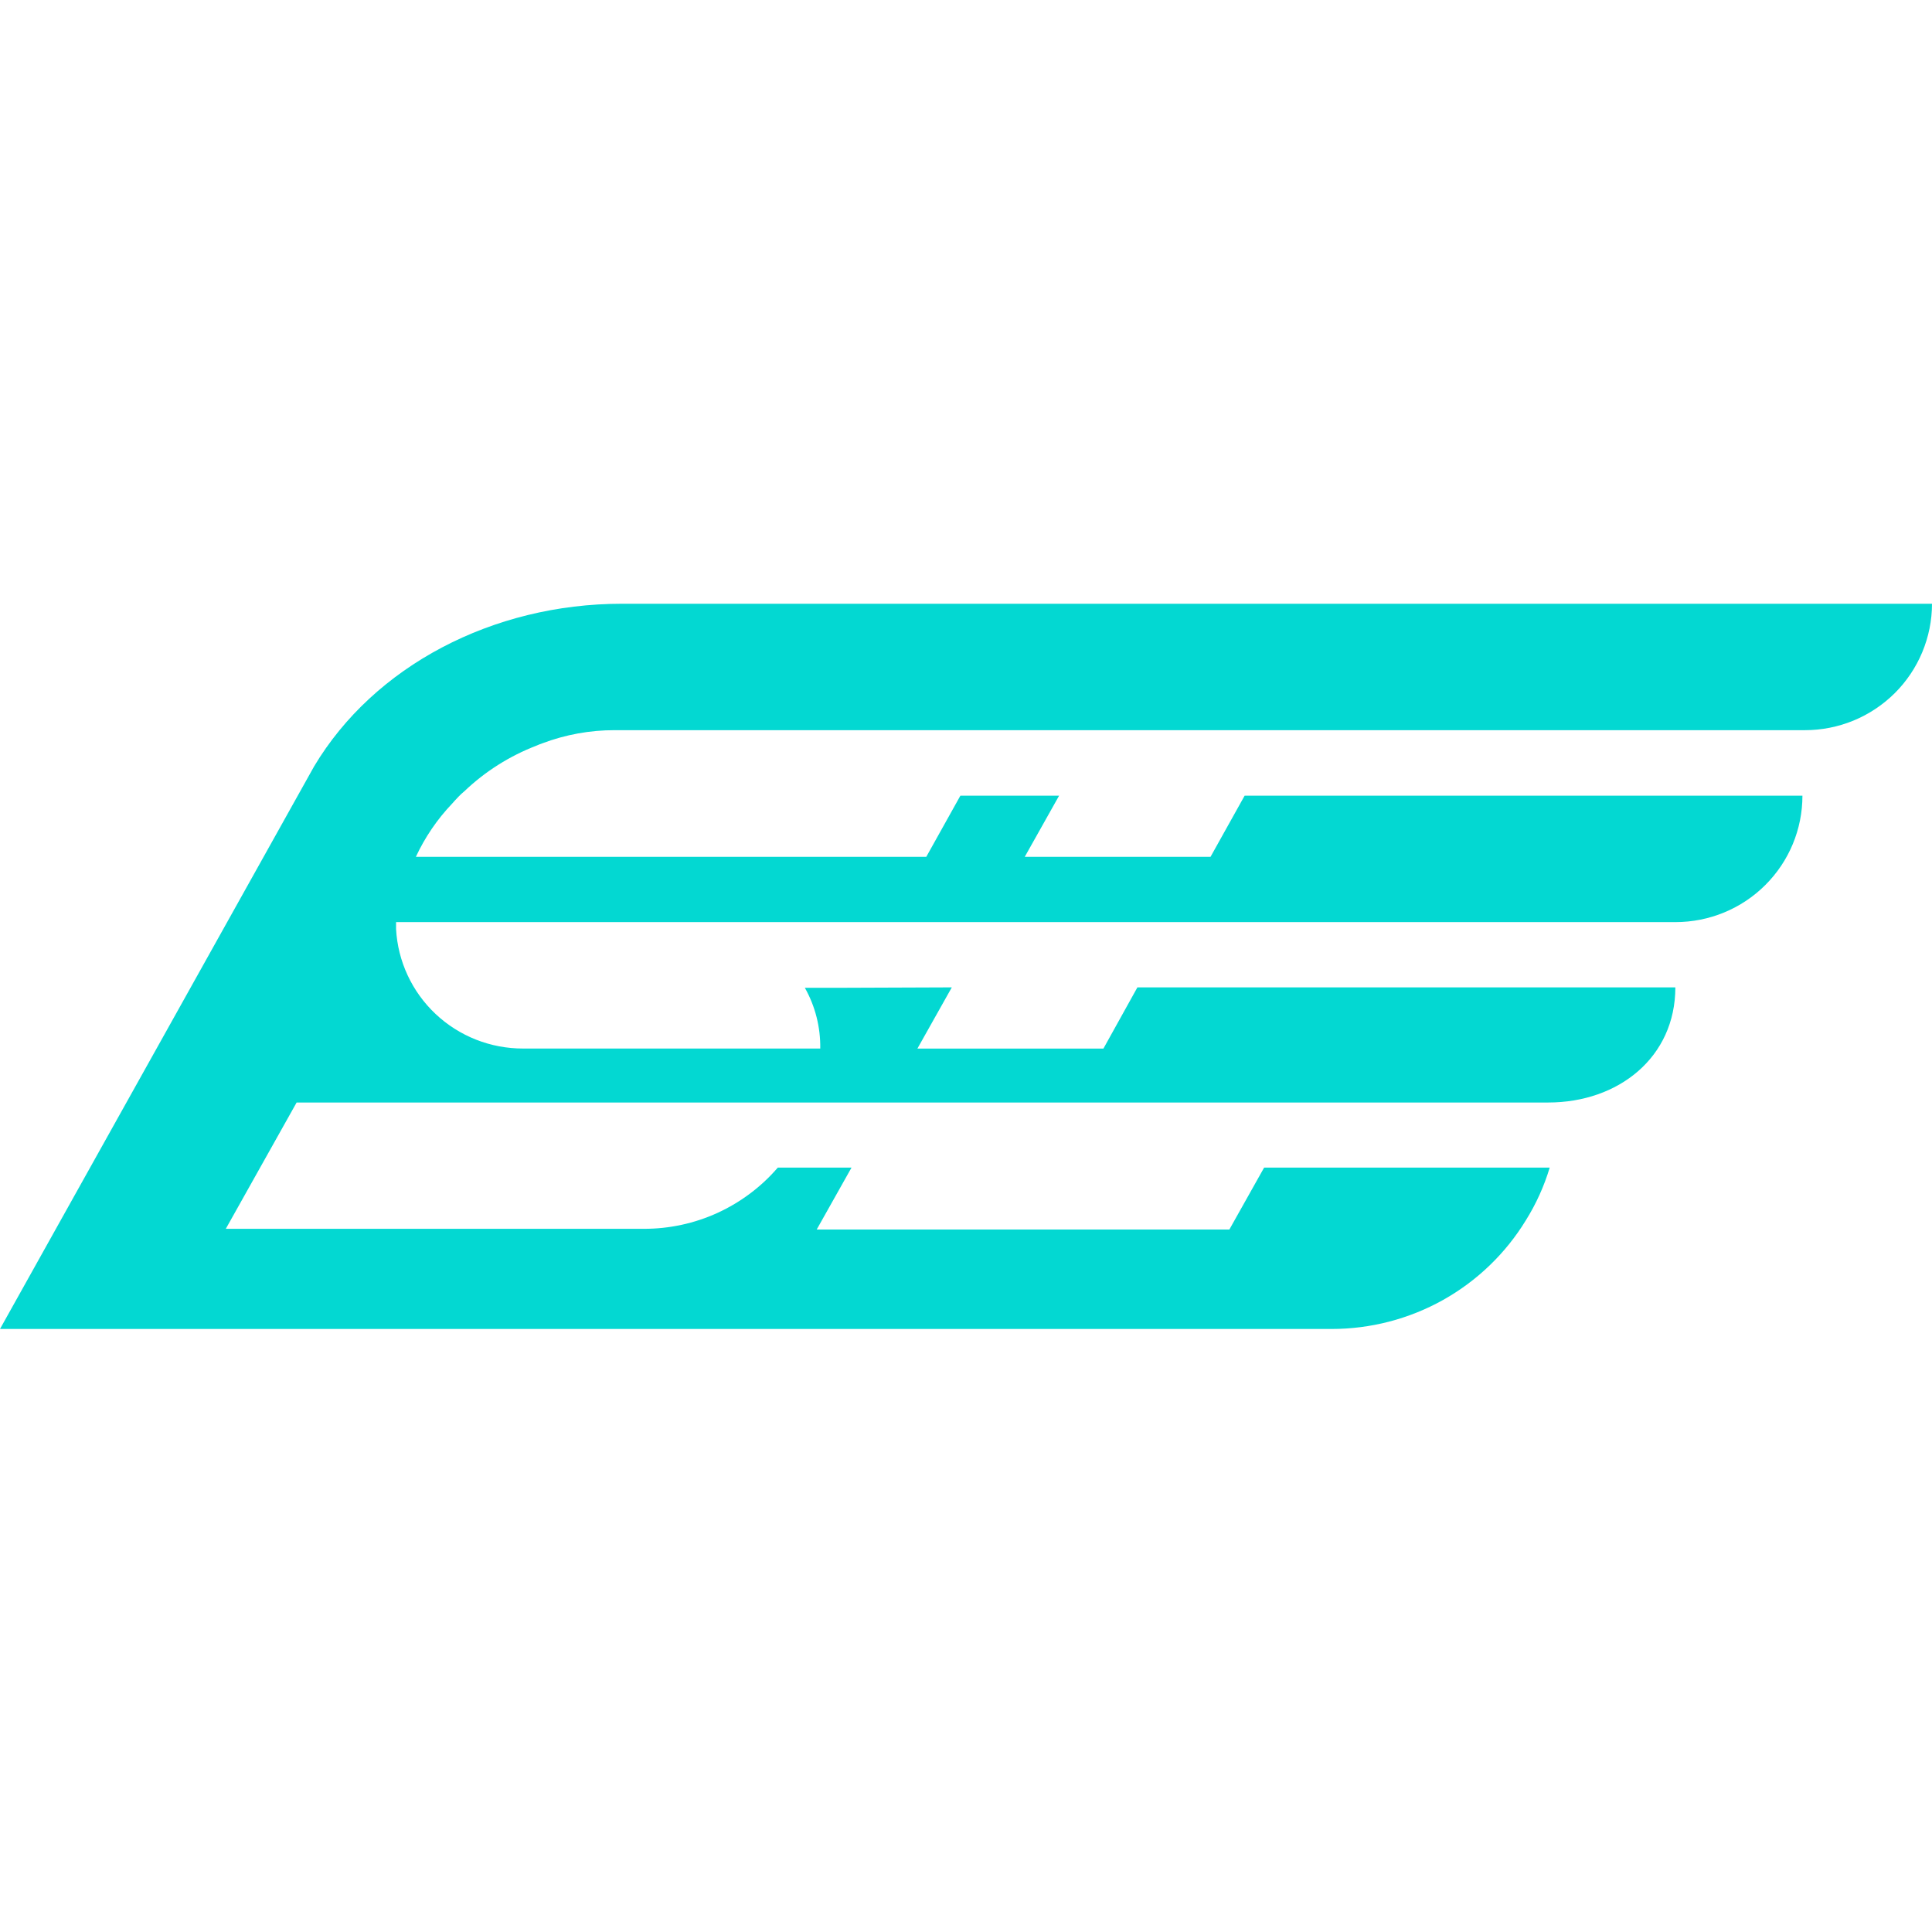 <?xml version="1.0" encoding="UTF-8"?> <svg xmlns="http://www.w3.org/2000/svg" width="32" height="32" viewBox="0 0 32 32" fill="none"> <path d="M32 10C32 10.275 31.945 10.547 31.839 10.802C31.733 11.056 31.578 11.287 31.383 11.481C31.187 11.675 30.955 11.83 30.7 11.935C30.445 12.04 30.171 12.094 29.895 12.094H18.254H15.079H10.181C9.773 12.093 9.367 12.167 8.985 12.311C8.952 12.322 8.919 12.335 8.886 12.35C8.441 12.521 8.034 12.778 7.69 13.107C7.657 13.134 7.625 13.163 7.596 13.194C7.56 13.232 7.525 13.268 7.49 13.309C7.242 13.569 7.039 13.867 6.888 14.192H15.342L15.907 13.179H17.542L16.973 14.192H20.05L20.615 13.179H29.854C29.854 13.735 29.633 14.267 29.238 14.66C28.844 15.053 28.309 15.273 27.751 15.273H6.56V15.334C6.56 15.352 6.56 15.371 6.56 15.387C6.589 15.923 6.824 16.427 7.215 16.795C7.607 17.164 8.126 17.368 8.664 17.367H13.586C13.591 17.015 13.504 16.668 13.331 16.361H13.907L15.765 16.354L15.195 17.368H18.276L18.839 16.354H27.749C27.749 17.512 26.807 18.261 25.644 18.261H4.913L3.74 20.353H10.48H10.512H10.521C10.568 20.353 10.616 20.353 10.664 20.353C11.085 20.354 11.502 20.264 11.885 20.089C12.268 19.913 12.609 19.658 12.883 19.339H14.104L13.527 20.365H20.362L20.938 19.339H25.668C25.576 19.646 25.443 19.94 25.273 20.212C24.937 20.762 24.465 21.216 23.901 21.532C23.337 21.847 22.702 22.012 22.055 22.012H0L5.203 12.693C6.194 11.034 8.159 10 10.301 10H32Z" fill="#03D8D2"></path> </svg> 